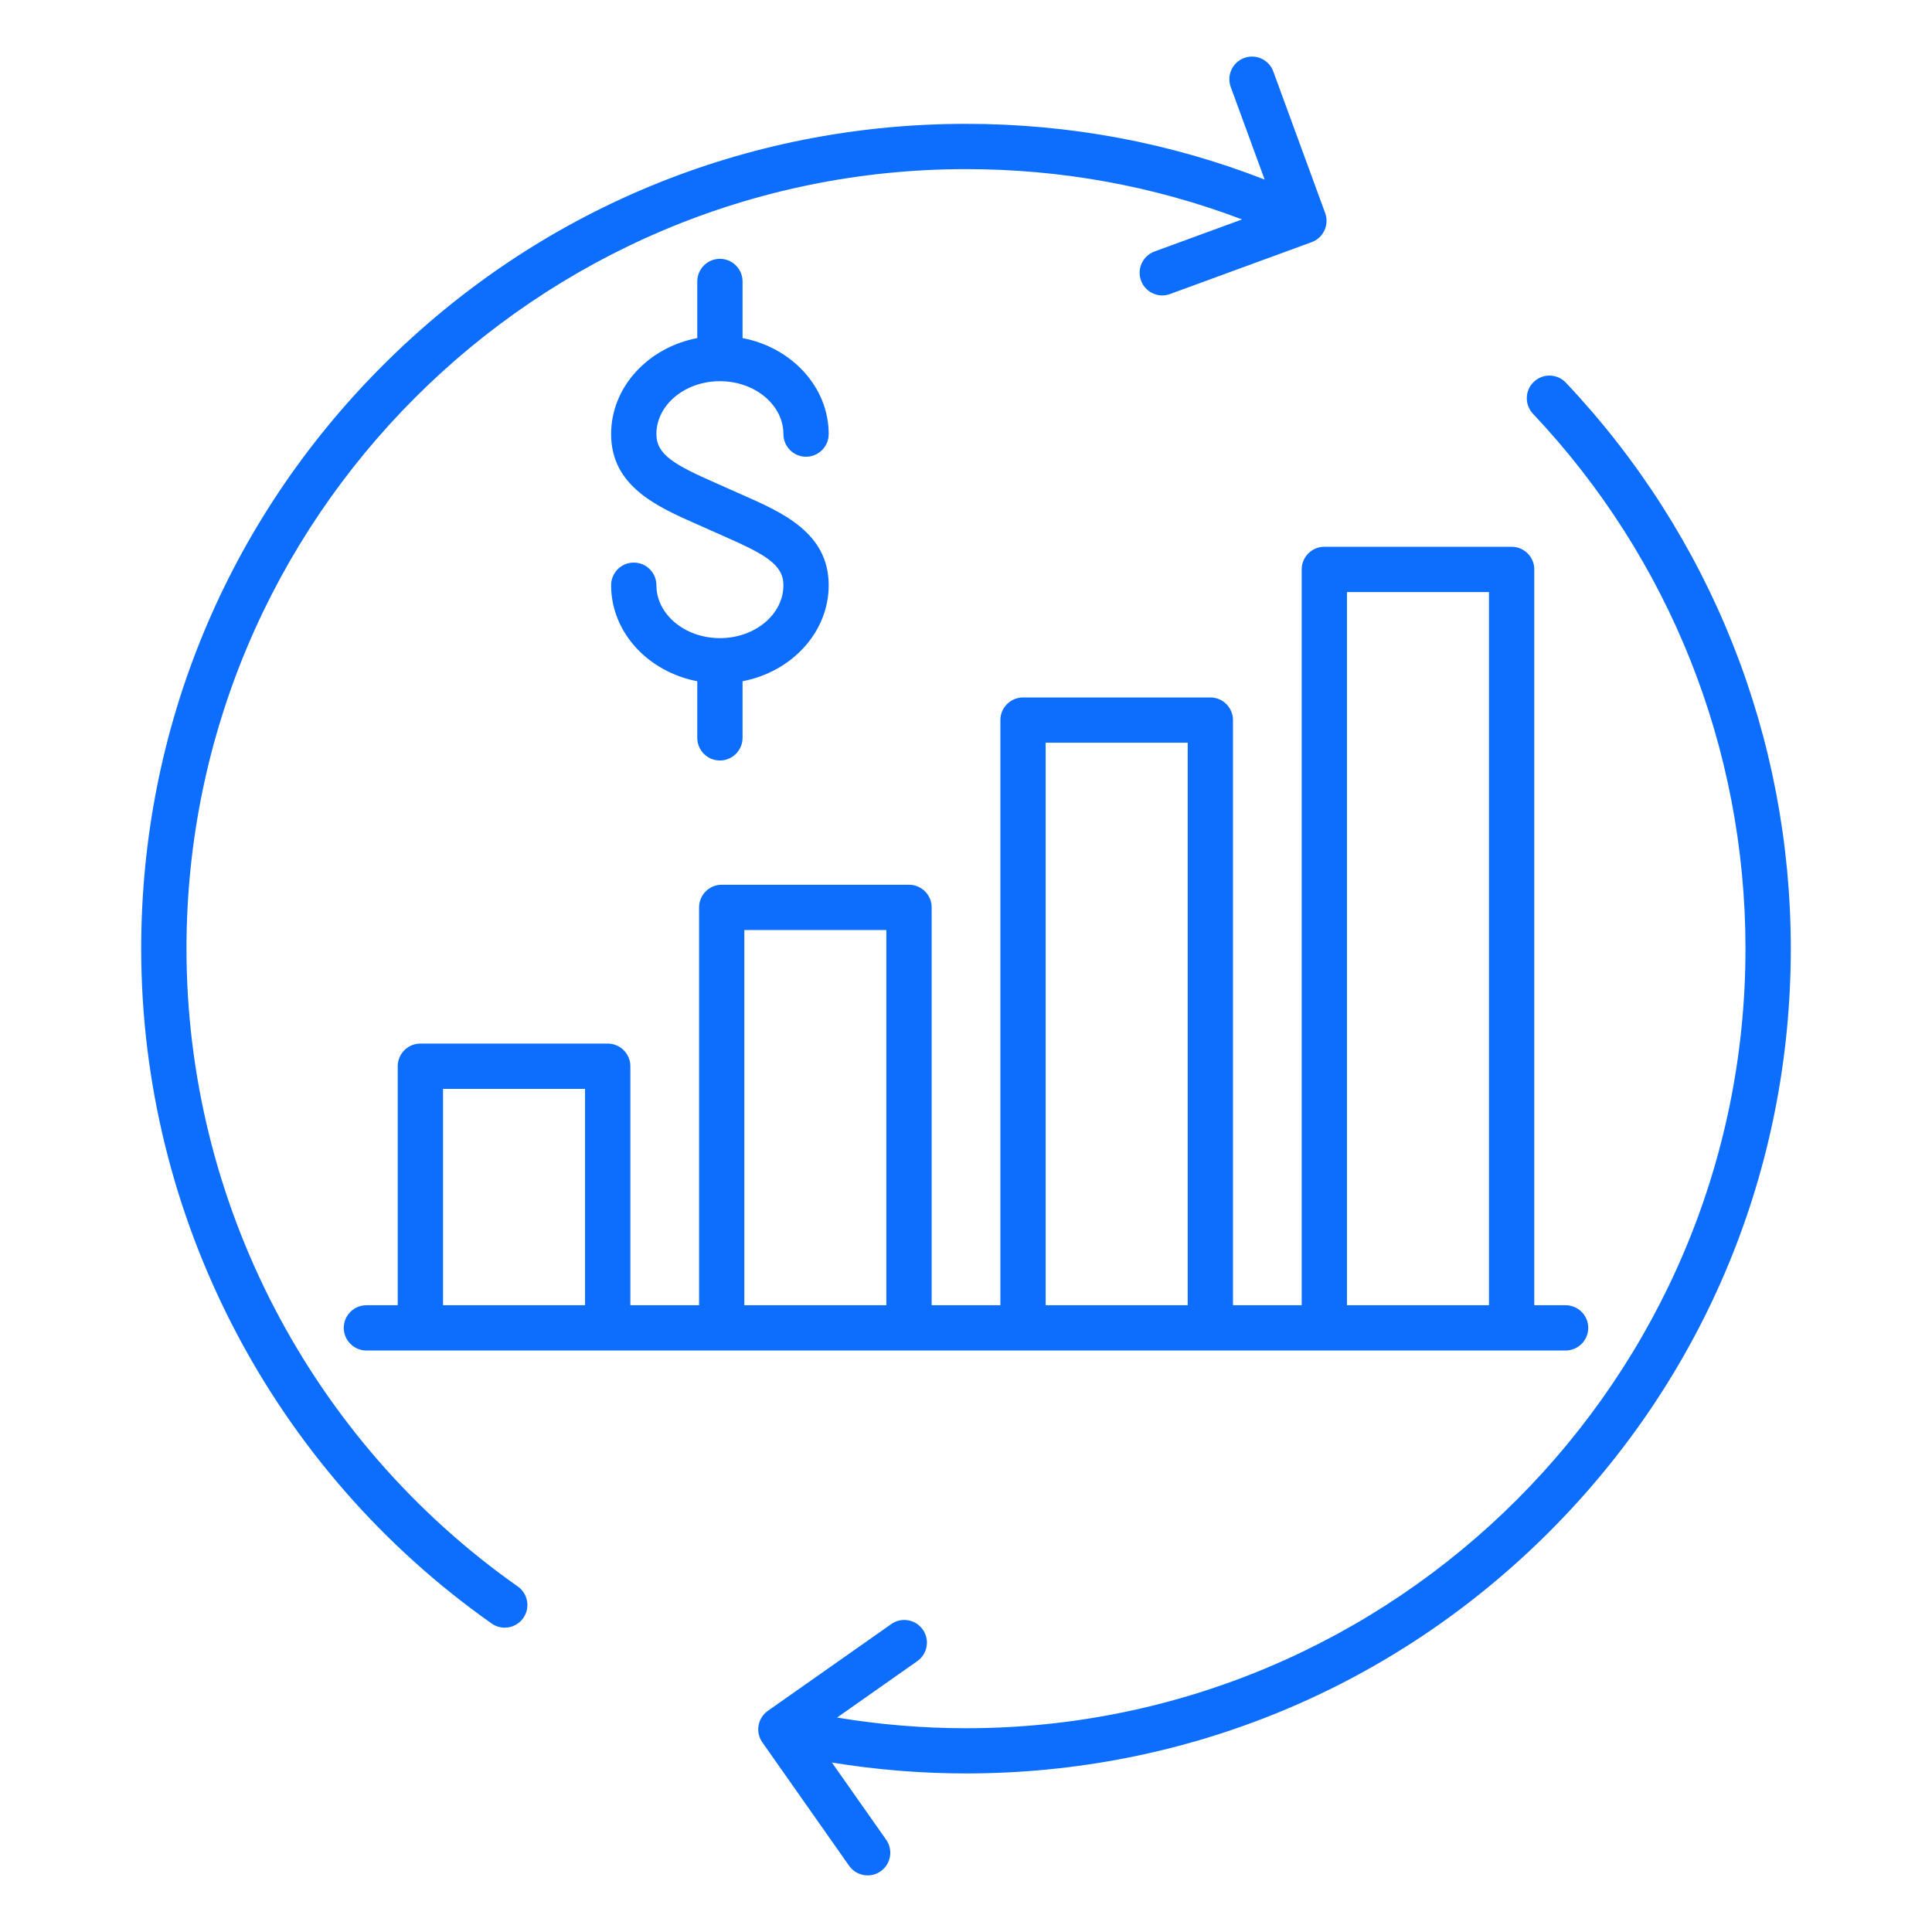 <svg xmlns="http://www.w3.org/2000/svg" width="128" height="128" viewBox="0 0 128 128" fill="none"><path d="M100.15 36.225H87.74C86.913 36.225 86.24 36.898 86.24 37.725V86.475H81.688V47.708C81.688 46.88 81.016 46.208 80.188 46.208H67.778C66.951 46.208 66.278 46.88 66.278 47.708V86.475H61.725V60.117C61.725 59.29 61.053 58.617 60.225 58.617H47.816C46.988 58.617 46.316 59.29 46.316 60.117V86.475H41.763V70.64C41.763 69.812 41.09 69.14 40.263 69.14H27.851C27.023 69.14 26.351 69.812 26.351 70.64V86.475H24.276C23.448 86.475 22.776 87.147 22.776 87.975C22.776 88.802 23.448 89.475 24.276 89.475H103.725C104.553 89.475 105.225 88.802 105.225 87.975C105.225 87.147 104.553 86.475 103.725 86.475H101.65V37.725C101.65 36.898 100.978 36.225 100.15 36.225ZM89.24 39.225H98.65V86.475H89.24V39.225ZM69.278 49.208H78.688V86.475H69.278V49.208ZM49.313 61.617H58.723V86.475H49.313V61.617ZM29.351 72.14H38.761V86.475H29.351V72.14ZM118.645 62.85C118.645 77.448 112.96 91.17 102.64 101.49C92.318 111.81 78.596 117.495 64.001 117.495C61.02 117.495 58.041 117.25 55.115 116.772L58.711 121.887C59.188 122.565 59.023 123.5 58.346 123.977C58.083 124.162 57.783 124.25 57.483 124.25C57.011 124.25 56.545 124.027 56.255 123.612L50.508 115.437C50.278 115.112 50.188 114.71 50.258 114.317C50.325 113.925 50.548 113.577 50.873 113.347L59.048 107.6C59.725 107.122 60.66 107.287 61.138 107.965C61.615 108.642 61.45 109.577 60.773 110.055L55.458 113.792C58.268 114.26 61.133 114.5 63.998 114.5C92.475 114.5 115.643 91.332 115.643 62.855C115.643 49.62 110.643 37.032 101.563 27.413C100.995 26.81 101.02 25.86 101.625 25.293C102.228 24.725 103.178 24.75 103.745 25.355C113.355 35.528 118.645 48.847 118.645 62.85ZM34.668 107.2C34.376 107.615 33.91 107.837 33.441 107.837C33.143 107.837 32.84 107.75 32.578 107.565C18.035 97.325 9.355 80.61 9.355 62.85C9.355 48.252 15.04 34.53 25.36 24.21C35.681 13.89 49.403 8.205 64.001 8.205C70.848 8.205 77.49 9.445 83.785 11.895L81.54 5.765C81.255 4.987 81.656 4.125 82.433 3.84C83.21 3.555 84.073 3.955 84.358 4.732L87.796 14.117C88.081 14.895 87.68 15.758 86.903 16.043L77.518 19.48C77.348 19.543 77.173 19.573 77.003 19.573C76.391 19.573 75.818 19.195 75.596 18.587C75.311 17.81 75.71 16.948 76.488 16.663L82.29 14.537C76.46 12.328 70.326 11.205 64.001 11.205C35.523 11.205 12.355 34.373 12.355 62.85C12.355 79.635 20.561 95.433 34.306 105.11C34.983 105.587 35.145 106.522 34.668 107.2ZM51.903 38.773C51.903 37.403 50.693 36.727 47.935 35.515C47.651 35.39 47.363 35.263 47.078 35.135C46.8 35.01 46.523 34.888 46.248 34.765C43.548 33.578 40.488 32.23 40.488 28.76C40.488 25.637 42.941 23.023 46.196 22.398V18.648C46.196 17.82 46.868 17.148 47.696 17.148C48.523 17.148 49.196 17.82 49.196 18.648V22.398C52.453 23.023 54.903 25.637 54.903 28.76C54.903 29.587 54.23 30.26 53.403 30.26C52.575 30.26 51.903 29.587 51.903 28.76C51.903 26.828 50.016 25.255 47.696 25.255C45.376 25.255 43.488 26.828 43.488 28.76C43.488 30.13 44.698 30.805 47.456 32.017C47.74 32.142 48.028 32.27 48.313 32.398C48.59 32.523 48.868 32.645 49.143 32.767C51.843 33.955 54.903 35.303 54.903 38.773C54.903 41.895 52.45 44.51 49.196 45.135V48.885C49.196 49.712 48.523 50.385 47.696 50.385C46.868 50.385 46.196 49.712 46.196 48.885V45.135C42.938 44.51 40.488 41.895 40.488 38.773C40.488 37.945 41.16 37.273 41.988 37.273C42.816 37.273 43.488 37.945 43.488 38.773C43.488 40.705 45.376 42.278 47.696 42.278C50.016 42.278 51.903 40.708 51.903 38.773Z" fill="#0D6EFD"></path></svg>